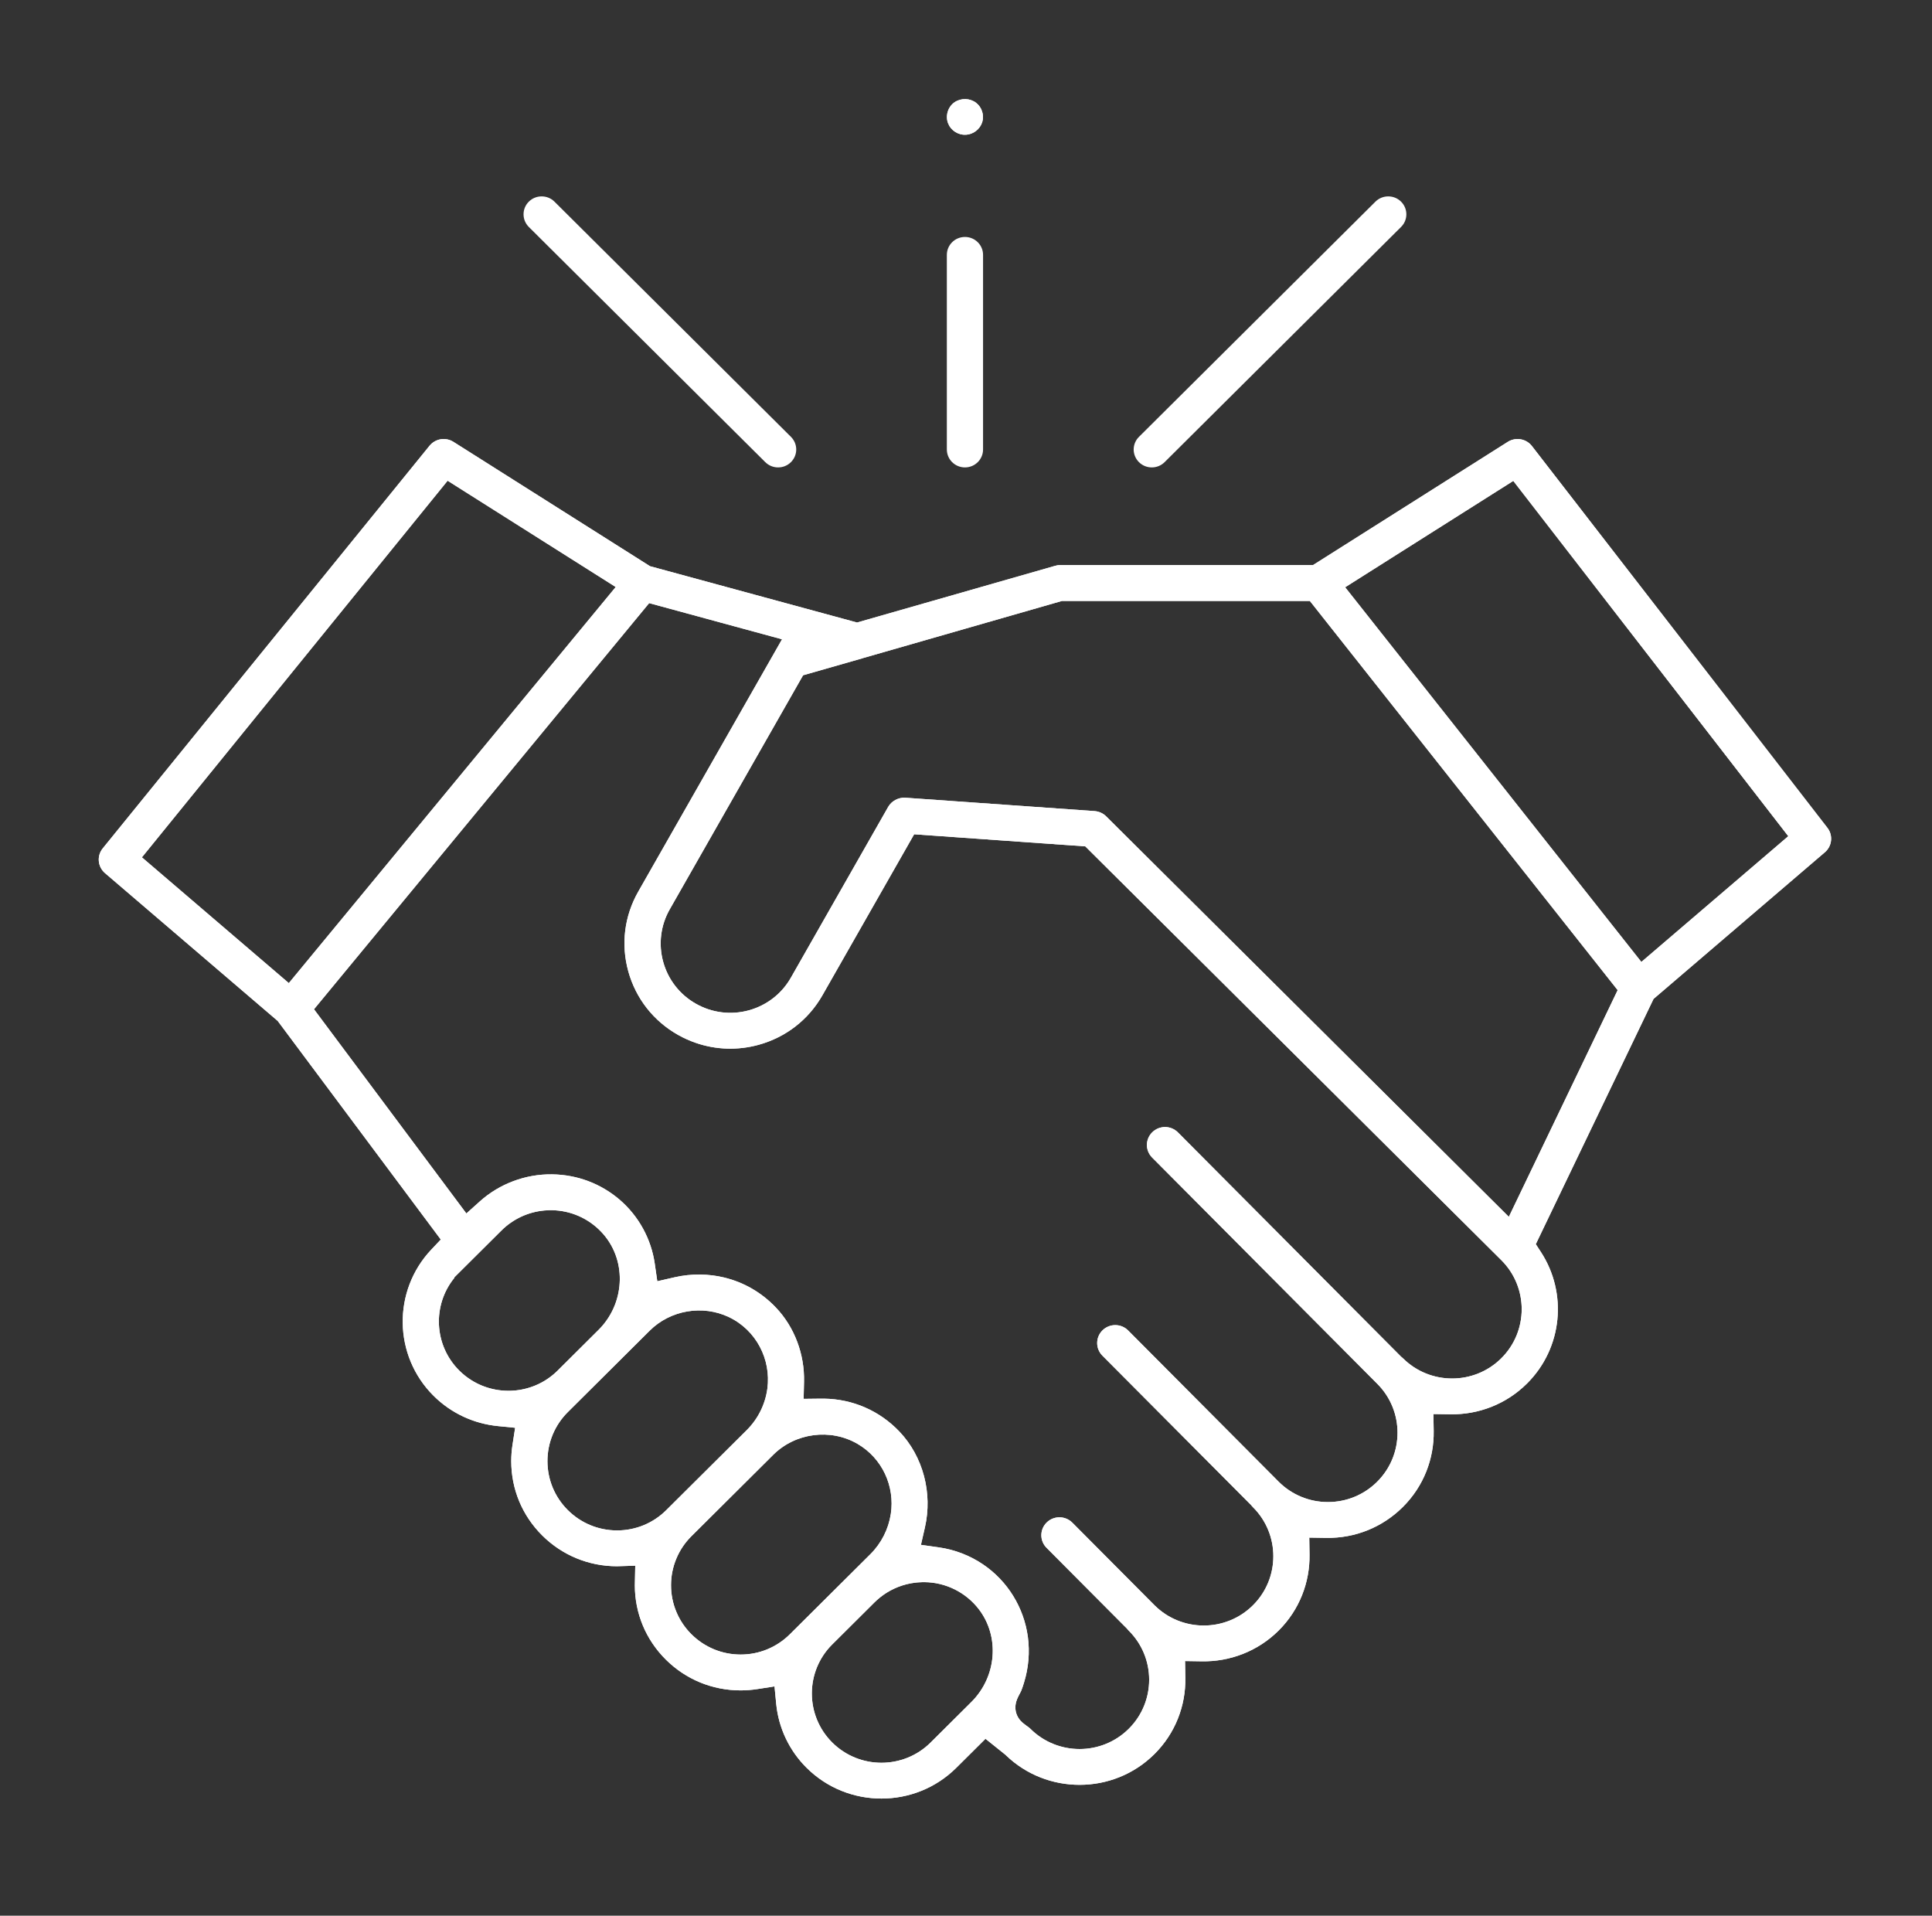 <?xml version="1.0" encoding="UTF-8"?>
<svg xmlns="http://www.w3.org/2000/svg" width="117" height="116" viewBox="0 0 117 116" fill="none">
  <rect x="0" y="0" width="117" height="116" fill="#333333" stroke="none"/>
  <path fill-rule="evenodd" clip-rule="evenodd" d="M92.092 26.601C92.363 26.648 92.606 26.794 92.772 27.009L110.682 50.147C111.016 50.6 110.946 51.235 110.513 51.606L100.137 60.486L93.006 75.337L93.314 75.809C94.926 78.275 94.645 81.615 92.472 83.776C91.199 85.042 89.518 85.664 87.838 85.638L86.806 85.623L86.823 86.654C86.849 88.319 86.225 89.988 84.952 91.254C83.717 92.482 82.065 93.148 80.319 93.121L79.288 93.105L79.303 94.135C79.328 95.799 78.704 97.468 77.433 98.733C76.159 99.999 74.476 100.621 72.797 100.596L71.766 100.58L71.783 101.611C71.809 103.276 71.185 104.945 69.912 106.212C68.664 107.453 67.024 108.075 65.379 108.075C63.765 108.075 62.158 107.478 60.92 106.286L60.888 106.254L59.68 105.286L57.913 107.043C56.665 108.284 55.025 108.906 53.379 108.906C51.733 108.906 50.094 108.284 48.846 107.043L48.845 107.042C47.798 106.002 47.148 104.633 47.006 103.169L46.904 102.115L45.857 102.278C45.525 102.329 45.189 102.355 44.853 102.356C43.138 102.355 41.531 101.693 40.32 100.489C39.109 99.284 38.445 97.689 38.445 95.988C38.445 95.967 38.446 95.957 38.446 95.939C38.446 95.935 38.446 95.929 38.447 95.923C38.447 95.908 38.448 95.888 38.448 95.858L38.47 94.805L37.417 94.838L37.387 94.839L37.37 94.84L37.366 94.84C35.652 94.839 34.046 94.177 32.835 92.973C31.624 91.769 30.96 90.173 30.96 88.472C30.96 88.146 30.985 87.821 31.035 87.498L31.196 86.455L30.146 86.351C28.723 86.209 27.343 85.598 26.258 84.52C23.812 82.087 23.766 78.158 26.117 75.667L26.694 75.056L16.818 61.82L6.36 52.87C5.913 52.487 5.853 51.824 6.222 51.37L26.014 26.989C26.183 26.782 26.423 26.642 26.69 26.598C26.958 26.555 27.232 26.611 27.459 26.755L39.365 34.285L51.902 37.695L63.854 34.274L63.856 34.273C64.004 34.23 64.095 34.217 64.155 34.217H79.513L91.311 26.755C91.542 26.609 91.821 26.553 92.092 26.601ZM30.369 74.507C31.069 73.811 31.992 73.382 32.976 73.296C32.993 73.295 33.009 73.294 33.023 73.293C33.03 73.293 33.037 73.292 33.043 73.292C33.048 73.292 33.053 73.292 33.056 73.291L33.062 73.291C33.163 73.284 33.278 73.277 33.401 73.278L33.407 73.279C34.552 73.295 35.621 73.763 36.41 74.59L36.411 74.591C37.954 76.213 37.879 78.78 36.365 80.405C36.328 80.445 36.289 80.485 36.249 80.525L33.771 82.99C32.358 84.395 30.187 84.592 28.561 83.582C28.296 83.417 28.044 83.22 27.813 82.99C26.271 81.456 26.173 79.022 27.518 77.374V77.342L30.369 74.507ZM39.347 80.572C40.595 79.331 42.54 78.994 44.136 79.75C45.792 80.535 46.71 82.313 46.47 84.09L46.47 84.091C46.341 85.037 45.904 85.915 45.228 86.59L45.227 86.591L40.348 91.442C39.553 92.234 38.491 92.67 37.369 92.67C36.247 92.67 35.186 92.234 34.39 91.443C33.594 90.652 33.153 89.594 33.153 88.472C33.153 87.351 33.594 86.293 34.39 85.502L39.347 80.572ZM51.924 87.424C53.426 88.294 54.202 89.992 53.947 91.671L53.947 91.673C53.805 92.595 53.372 93.447 52.712 94.106L52.711 94.107L47.833 98.958C47.037 99.749 45.976 100.186 44.854 100.186C43.731 100.186 42.67 99.749 41.874 98.958C41.482 98.569 41.17 98.107 40.958 97.597C40.745 97.087 40.636 96.54 40.637 95.988C40.636 95.435 40.745 94.889 40.958 94.379C41.17 93.868 41.483 93.405 41.876 93.016L41.877 93.015L46.83 88.088C48.164 86.762 50.287 86.477 51.924 87.424ZM53.277 96.741L53.279 96.739C53.821 96.3 54.464 96.004 55.149 95.875L55.174 95.87L55.216 95.865C55.324 95.846 55.437 95.83 55.553 95.819L55.559 95.819C55.581 95.817 55.602 95.816 55.62 95.815C55.637 95.814 55.651 95.813 55.66 95.813L55.683 95.812L55.688 95.812L55.699 95.811L55.721 95.81C55.785 95.806 55.886 95.8 55.99 95.802C56.625 95.808 57.251 95.959 57.819 96.242C58.388 96.525 58.885 96.933 59.272 97.435C60.558 99.106 60.36 101.532 58.824 103.06L56.357 105.513C54.713 107.148 52.043 107.146 50.4 105.512C48.753 103.874 48.753 101.209 50.4 99.572L52.956 97.029C53.058 96.928 53.166 96.831 53.277 96.741ZM71.334 68.568C70.907 68.139 70.21 68.136 69.779 68.561C69.352 68.981 69.347 69.664 69.771 70.09L83.402 83.787L83.406 83.791C85.045 85.429 85.042 88.089 83.398 89.724C83.007 90.115 82.542 90.424 82.031 90.635C81.52 90.846 80.972 90.953 80.419 90.952C79.866 90.954 79.318 90.846 78.806 90.635C78.294 90.424 77.829 90.114 77.437 89.722L77.436 89.721L68.32 80.562C67.895 80.134 67.198 80.129 66.766 80.554C66.339 80.976 66.336 81.659 66.759 82.085L75.77 91.139L75.802 91.179C75.827 91.209 75.852 91.237 75.877 91.262C77.524 92.9 77.524 95.566 75.877 97.203C74.233 98.838 71.562 98.837 69.918 97.203L69.914 97.199L64.94 92.2C64.513 91.771 63.816 91.767 63.385 92.191C62.958 92.612 62.954 93.295 63.377 93.721L68.251 98.618L68.284 98.659C68.31 98.691 68.332 98.716 68.351 98.735L68.357 98.74C70.004 100.378 70.004 103.043 68.357 104.681C66.713 106.317 64.043 106.316 62.399 104.681C62.349 104.631 62.309 104.602 62.23 104.545C62.212 104.531 62.19 104.515 62.166 104.498C62.128 104.47 62.081 104.435 62.024 104.391C61.937 104.325 61.674 104.126 61.553 103.768C61.419 103.374 61.533 103.034 61.6 102.871C61.655 102.739 61.72 102.619 61.76 102.546L61.766 102.534C61.812 102.448 61.83 102.414 61.841 102.386C61.9 102.242 61.951 102.085 62.011 101.892C62.29 100.994 62.37 100.046 62.246 99.114C62.006 97.342 61.026 95.744 59.543 94.734C58.737 94.187 57.815 93.831 56.848 93.695L55.771 93.543L56.013 92.483C56.482 90.425 55.913 88.203 54.468 86.685C53.266 85.422 51.647 84.715 49.898 84.691C49.833 84.691 49.767 84.691 49.702 84.691L48.667 84.703L48.691 83.668C48.73 82.007 48.121 80.364 46.984 79.17C46.12 78.262 45.041 77.642 43.854 77.356C43.389 77.243 42.907 77.183 42.414 77.176C41.894 77.169 41.368 77.224 40.863 77.34L39.805 77.582L39.65 76.508C39.434 75.02 38.679 73.64 37.536 72.654C36.398 71.675 34.968 71.13 33.437 71.109C31.83 71.086 30.249 71.677 29.058 72.746L28.243 73.478L19.015 61.112L39.312 36.52L47.359 38.71L38.651 53.991C37.807 55.472 37.595 57.185 38.051 58.825C38.508 60.465 39.575 61.827 41.066 62.667C41.408 62.86 41.77 63.022 42.141 63.149L42.142 63.15C43.357 63.568 44.669 63.614 45.939 63.266C47.591 62.811 48.961 61.747 49.805 60.266L55.36 50.517L65.722 51.248L77.997 63.454L90.918 76.304C92.564 77.942 92.564 80.607 90.918 82.245C89.274 83.88 86.605 83.879 84.962 82.247C84.94 82.226 84.918 82.206 84.895 82.187L84.852 82.153L71.334 68.568ZM66.987 49.43C66.8 49.245 66.552 49.132 66.287 49.113L54.825 48.304L54.824 48.304C54.411 48.276 53.99 48.504 53.79 48.854L47.896 59.199C47.623 59.68 47.257 60.103 46.82 60.442C46.383 60.781 45.884 61.03 45.351 61.176C44.818 61.323 44.261 61.365 43.712 61.297C43.163 61.23 42.632 61.055 42.151 60.782C41.669 60.512 41.245 60.149 40.904 59.715C40.563 59.28 40.312 58.782 40.165 58.25C40.016 57.718 39.974 57.162 40.042 56.613C40.11 56.065 40.287 55.535 40.562 55.056L40.563 55.054L48.634 40.889L52.197 39.87L52.214 39.864C52.225 39.86 52.242 39.854 52.261 39.849L52.269 39.846L64.315 36.387H79.322L95.194 56.453L97.964 59.955L91.374 73.681L80.192 62.561L66.987 49.43ZM27.107 29.108L37.287 35.545L17.491 59.529L8.594 51.913L27.107 29.108ZM81.461 35.559L91.643 29.119L108.297 50.633L107.218 51.557L99.399 58.248L97.301 55.595L81.461 35.559Z" fill="white"></path>
  <path fill-rule="evenodd" clip-rule="evenodd" d="M92.092 26.601C92.363 26.648 92.606 26.794 92.772 27.009L110.682 50.147C111.016 50.6 110.946 51.235 110.513 51.606L100.137 60.486L93.006 75.337L93.314 75.809C94.926 78.275 94.645 81.615 92.472 83.776C91.199 85.042 89.518 85.664 87.838 85.638L86.806 85.623L86.823 86.654C86.849 88.319 86.225 89.988 84.952 91.254C83.717 92.482 82.065 93.148 80.319 93.121L79.288 93.105L79.303 94.135C79.328 95.799 78.704 97.468 77.433 98.733C76.159 99.999 74.476 100.621 72.797 100.596L71.766 100.58L71.783 101.611C71.809 103.276 71.185 104.945 69.912 106.212C68.664 107.453 67.024 108.075 65.379 108.075C63.765 108.075 62.158 107.478 60.92 106.286L60.888 106.254L59.68 105.286L57.913 107.043C56.665 108.284 55.025 108.906 53.379 108.906C51.733 108.906 50.094 108.284 48.846 107.043L48.845 107.042C47.798 106.002 47.148 104.633 47.006 103.169L46.904 102.115L45.857 102.278C45.525 102.329 45.189 102.355 44.853 102.356C43.138 102.355 41.531 101.693 40.32 100.489C39.109 99.284 38.445 97.689 38.445 95.988C38.445 95.967 38.446 95.957 38.446 95.939L38.447 95.923C38.447 95.908 38.448 95.888 38.448 95.858L38.47 94.805L37.417 94.838L37.387 94.839L37.37 94.84L37.366 94.84C35.652 94.839 34.046 94.177 32.835 92.973C31.624 91.769 30.96 90.173 30.96 88.472C30.96 88.146 30.985 87.821 31.035 87.498L31.196 86.455L30.146 86.351C28.723 86.209 27.343 85.598 26.258 84.52C23.812 82.087 23.766 78.158 26.117 75.667L26.694 75.056L16.818 61.82L6.36 52.87C5.913 52.487 5.853 51.824 6.222 51.37L26.014 26.989C26.183 26.782 26.423 26.642 26.69 26.598C26.958 26.555 27.232 26.611 27.459 26.755L39.365 34.285L51.902 37.695L63.854 34.274L63.856 34.273C64.004 34.23 64.095 34.217 64.155 34.217H79.513L91.311 26.755C91.542 26.609 91.821 26.553 92.092 26.601ZM27.107 29.108L37.287 35.545L17.491 59.529L8.594 51.913L27.107 29.108ZM32.976 73.296C31.992 73.382 31.069 73.811 30.369 74.507L27.518 77.342V77.374C26.173 79.022 26.271 81.456 27.813 82.99C28.044 83.22 28.296 83.417 28.561 83.582C30.187 84.592 32.358 84.395 33.771 82.99L36.249 80.525C36.289 80.485 36.328 80.445 36.365 80.405C37.879 78.78 37.954 76.213 36.411 74.591L36.41 74.59C35.621 73.763 34.552 73.295 33.407 73.279L33.401 73.278C33.278 73.277 33.163 73.284 33.062 73.291L33.056 73.291L33.043 73.292L33.023 73.293C33.009 73.294 32.993 73.295 32.976 73.296ZM71.334 68.568C70.907 68.139 70.21 68.136 69.779 68.561C69.352 68.981 69.347 69.664 69.771 70.09L83.402 83.787L83.406 83.791C85.045 85.429 85.042 88.089 83.398 89.724C83.007 90.115 82.542 90.424 82.031 90.635C81.52 90.846 80.972 90.953 80.419 90.952C79.866 90.954 79.318 90.846 78.806 90.635C78.294 90.424 77.829 90.114 77.437 89.722L77.436 89.721L68.32 80.562C67.895 80.134 67.198 80.129 66.766 80.554C66.339 80.976 66.336 81.659 66.759 82.085L75.77 91.139L75.802 91.179C75.827 91.209 75.852 91.237 75.877 91.262C77.524 92.9 77.524 95.566 75.877 97.203C74.233 98.838 71.562 98.837 69.918 97.203L69.914 97.199L64.94 92.2C64.513 91.771 63.816 91.767 63.385 92.191C62.958 92.612 62.954 93.295 63.377 93.721L68.251 98.618L68.284 98.659C68.31 98.691 68.332 98.716 68.351 98.735L68.357 98.74C70.004 100.378 70.004 103.043 68.357 104.681C66.713 106.317 64.043 106.316 62.399 104.681C62.349 104.631 62.309 104.602 62.23 104.545L62.166 104.498C62.128 104.47 62.081 104.435 62.024 104.391C61.937 104.325 61.674 104.126 61.553 103.768C61.419 103.374 61.533 103.034 61.6 102.871C61.655 102.739 61.72 102.619 61.76 102.546L61.766 102.534C61.812 102.448 61.83 102.414 61.841 102.386C61.9 102.242 61.951 102.085 62.011 101.892C62.29 100.994 62.37 100.046 62.246 99.114C62.006 97.342 61.026 95.744 59.543 94.734C58.737 94.187 57.815 93.831 56.848 93.695L55.771 93.543L56.013 92.483C56.482 90.425 55.913 88.203 54.468 86.685C53.266 85.422 51.647 84.715 49.898 84.691C49.833 84.691 49.767 84.691 49.702 84.691L48.667 84.703L48.691 83.668C48.73 82.007 48.121 80.364 46.984 79.17C46.12 78.262 45.041 77.642 43.854 77.356C43.389 77.243 42.907 77.183 42.414 77.176C41.894 77.169 41.368 77.224 40.863 77.34L39.805 77.582L39.65 76.508C39.434 75.02 38.679 73.64 37.536 72.654C36.398 71.675 34.968 71.13 33.437 71.109C31.83 71.086 30.249 71.677 29.058 72.746L28.243 73.478L19.015 61.112L39.312 36.52L47.359 38.71L38.651 53.991C37.807 55.472 37.595 57.185 38.051 58.825C38.508 60.465 39.575 61.827 41.066 62.667C41.408 62.86 41.77 63.022 42.141 63.149L42.142 63.15C43.357 63.568 44.669 63.614 45.939 63.266C47.591 62.811 48.961 61.747 49.805 60.266L55.36 50.517L65.722 51.248L77.997 63.454L90.918 76.304C92.564 77.942 92.564 80.607 90.918 82.245C89.274 83.88 86.605 83.879 84.962 82.247C84.94 82.226 84.918 82.206 84.895 82.187L84.852 82.153L71.334 68.568ZM66.287 49.113C66.552 49.132 66.8 49.245 66.987 49.43L80.192 62.561L91.374 73.681L97.964 59.955L95.194 56.453L79.322 36.387H64.315L52.269 39.846L52.261 39.849C52.242 39.854 52.225 39.86 52.214 39.864L52.197 39.87L48.634 40.889L40.563 55.054L40.562 55.056C40.287 55.535 40.11 56.065 40.042 56.613C39.974 57.162 40.016 57.718 40.165 58.25C40.312 58.782 40.563 59.28 40.904 59.715C41.245 60.149 41.669 60.512 42.151 60.782C42.632 61.055 43.163 61.23 43.712 61.297C44.261 61.365 44.818 61.323 45.351 61.176C45.884 61.03 46.383 60.781 46.82 60.442C47.257 60.103 47.623 59.68 47.896 59.199L53.79 48.854C53.99 48.504 54.411 48.276 54.824 48.304L54.825 48.304L66.287 49.113ZM81.461 35.559L91.643 29.119L108.297 50.633L107.218 51.557L99.399 58.248L97.301 55.595L81.461 35.559ZM39.347 80.572C40.595 79.331 42.54 78.994 44.136 79.75C45.792 80.535 46.71 82.313 46.47 84.09L46.47 84.091C46.341 85.037 45.904 85.915 45.228 86.59L45.227 86.591L40.348 91.442C39.553 92.234 38.491 92.67 37.369 92.67C36.247 92.67 35.186 92.234 34.39 91.443C33.594 90.652 33.153 89.594 33.153 88.472C33.153 87.351 33.594 86.293 34.39 85.502L39.347 80.572ZM53.947 91.671C54.202 89.992 53.426 88.294 51.924 87.424C50.287 86.477 48.164 86.762 46.83 88.088L41.877 93.015L41.876 93.016C41.483 93.405 41.17 93.868 40.958 94.379C40.745 94.889 40.636 95.435 40.637 95.988C40.636 96.54 40.745 97.087 40.958 97.597C41.17 98.107 41.482 98.569 41.874 98.958C42.67 99.749 43.731 100.186 44.854 100.186C45.976 100.186 47.037 99.749 47.833 98.958L52.711 94.107L52.712 94.106C53.372 93.447 53.805 92.595 53.947 91.673L53.947 91.671ZM53.277 96.741L53.279 96.739C53.821 96.3 54.464 96.004 55.149 95.875L55.174 95.87L55.216 95.865C55.324 95.846 55.437 95.83 55.553 95.819L55.559 95.819C55.581 95.817 55.602 95.816 55.62 95.815C55.637 95.814 55.651 95.813 55.66 95.813L55.683 95.812L55.688 95.812L55.699 95.811L55.721 95.81C55.785 95.806 55.886 95.8 55.99 95.802C56.625 95.808 57.251 95.959 57.819 96.242C58.388 96.525 58.885 96.933 59.272 97.435C60.558 99.106 60.36 101.532 58.824 103.06L56.357 105.513C54.713 107.148 52.043 107.146 50.4 105.512C48.753 103.874 48.753 101.209 50.4 99.572L52.956 97.029C53.058 96.928 53.166 96.831 53.277 96.741Z" fill="white"></path>
  <path fill-rule="evenodd" clip-rule="evenodd" d="M69.75 28.303H69.751C70.035 28.303 70.314 28.196 70.528 27.983L84.848 13.742C85.274 13.319 85.274 12.635 84.848 12.211C84.42 11.785 83.723 11.785 83.294 12.211L68.974 26.453C68.872 26.553 68.792 26.673 68.737 26.804C68.683 26.936 68.654 27.076 68.654 27.218C68.654 27.359 68.683 27.5 68.737 27.631C68.792 27.762 68.872 27.882 68.974 27.983L68.975 27.984C69.076 28.085 69.196 28.165 69.329 28.22C69.463 28.275 69.605 28.303 69.75 28.303ZM46.345 27.984C46.447 28.085 46.567 28.165 46.7 28.22C46.834 28.275 46.977 28.303 47.121 28.303L47.122 28.303C47.406 28.303 47.685 28.196 47.899 27.983C48.001 27.882 48.081 27.762 48.136 27.631C48.191 27.5 48.219 27.359 48.219 27.218C48.219 27.076 48.191 26.935 48.136 26.804C48.081 26.673 48.001 26.553 47.899 26.452L33.579 12.211C33.151 11.785 32.453 11.785 32.024 12.211C31.599 12.634 31.599 13.318 32.024 13.742L46.345 27.984ZM58.487 8.161C58.035 8.184 57.596 7.905 57.425 7.493ZM59.108 6.222C58.739 5.942 58.212 5.925 57.822 6.181C57.403 6.457 57.231 7.024 57.425 7.493M58.437 28.303C59.047 28.303 59.533 27.811 59.533 27.218V15.432C59.533 14.839 59.047 14.348 58.437 14.348C57.826 14.348 57.34 14.839 57.34 15.433V27.218C57.34 27.811 57.826 28.303 58.437 28.303ZM58.487 8.161C58.941 8.138 59.341 7.829 59.48 7.406C59.617 6.984 59.462 6.489 59.108 6.222" fill="white"></path>
  <path d="M58.487 8.161C58.035 8.184 57.596 7.905 57.425 7.493C57.231 7.024 57.403 6.457 57.822 6.181C58.212 5.925 58.739 5.942 59.108 6.222C59.462 6.489 59.617 6.984 59.48 7.406C59.341 7.829 58.941 8.138 58.487 8.161Z" fill="white"></path>
</svg>

